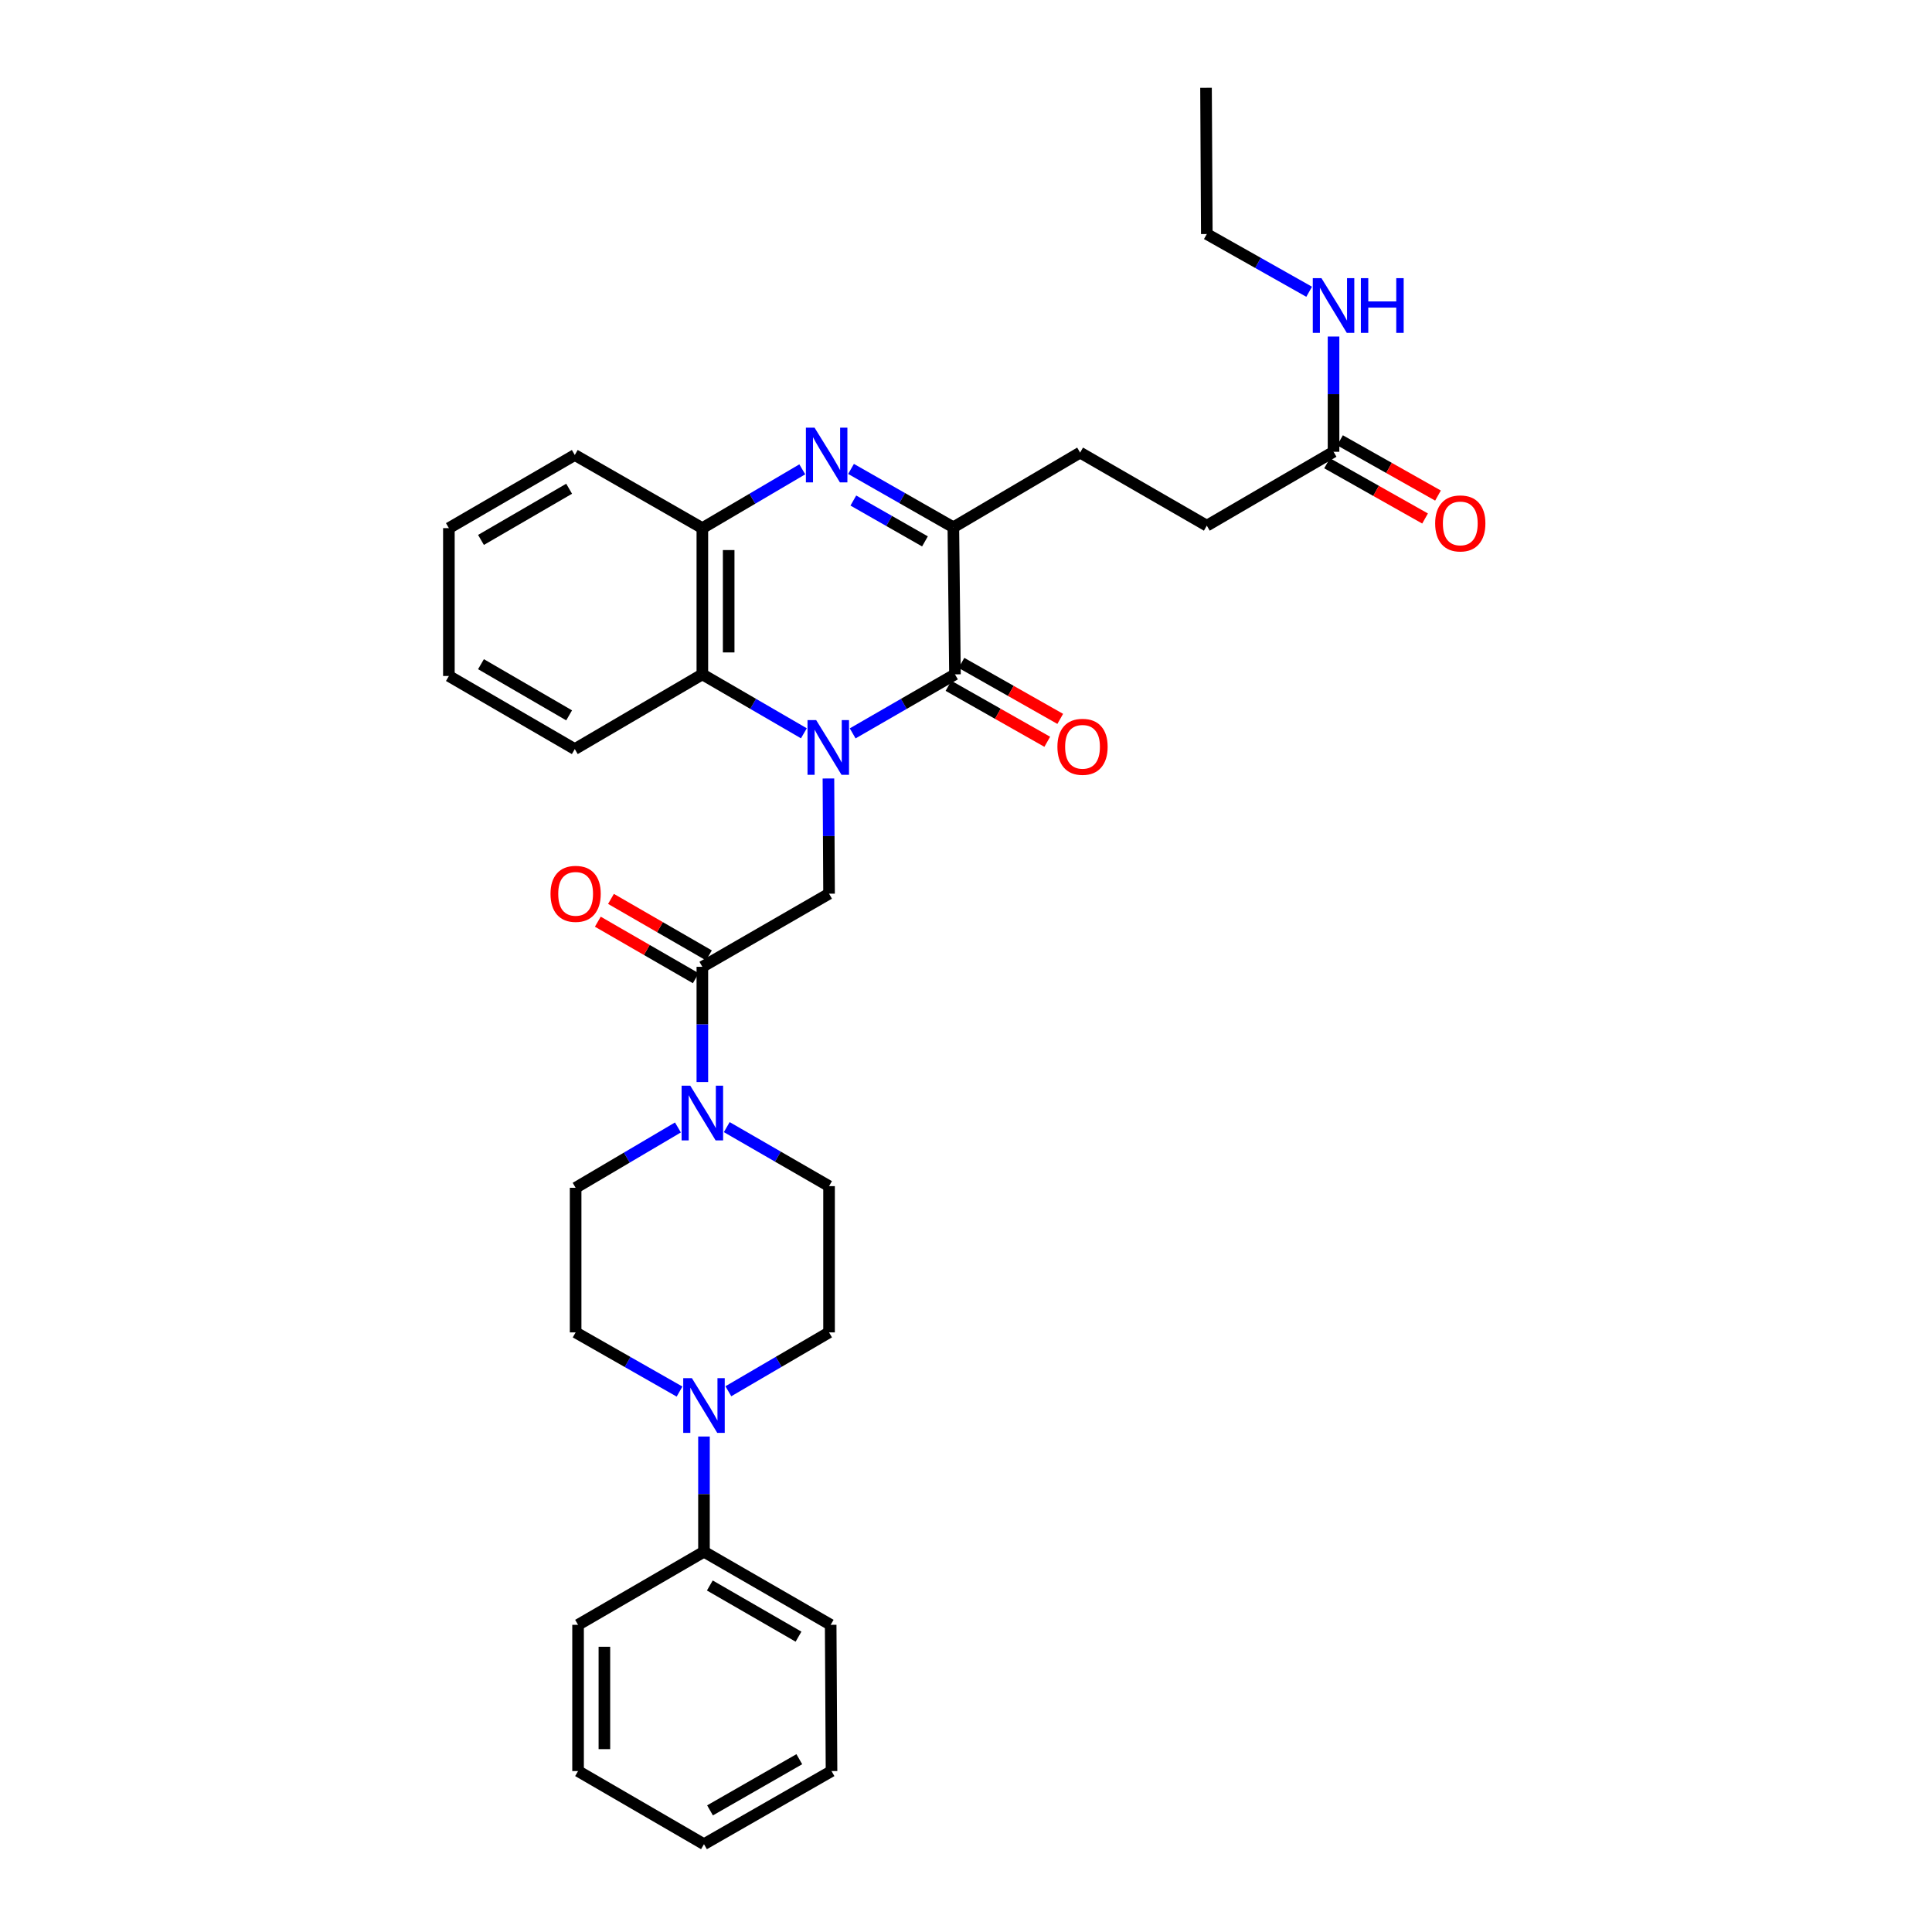 <?xml version='1.0' encoding='iso-8859-1'?>
<svg version='1.1' baseProfile='full'
              xmlns='http://www.w3.org/2000/svg'
                      xmlns:rdkit='http://www.rdkit.org/xml'
                      xmlns:xlink='http://www.w3.org/1999/xlink'
                  xml:space='preserve'
width='1000px' height='1000px' viewBox='0 0 1000 1000'>
<!-- END OF HEADER -->
<rect style='opacity:1.0;fill:#FFFFFF;stroke:none' width='1000' height='1000' x='0' y='0'> </rect>
<path class='bond-0' d='M 441.341,379.597 L 467.814,364.322' style='fill:none;fill-rule:evenodd;stroke:#0000FF;stroke-width:6px;stroke-linecap:butt;stroke-linejoin:miter;stroke-opacity:1' />
<path class='bond-0' d='M 467.814,364.322 L 494.288,349.047' style='fill:none;fill-rule:evenodd;stroke:#000000;stroke-width:6px;stroke-linecap:butt;stroke-linejoin:miter;stroke-opacity:1' />
<path class='bond-3' d='M 428.795,402.938 L 428.956,432.754' style='fill:none;fill-rule:evenodd;stroke:#0000FF;stroke-width:6px;stroke-linecap:butt;stroke-linejoin:miter;stroke-opacity:1' />
<path class='bond-3' d='M 428.956,432.754 L 429.117,462.57' style='fill:none;fill-rule:evenodd;stroke:#000000;stroke-width:6px;stroke-linecap:butt;stroke-linejoin:miter;stroke-opacity:1' />
<path class='bond-4' d='M 416.084,379.556 L 389.811,364.302' style='fill:none;fill-rule:evenodd;stroke:#0000FF;stroke-width:6px;stroke-linecap:butt;stroke-linejoin:miter;stroke-opacity:1' />
<path class='bond-4' d='M 389.811,364.302 L 363.537,349.047' style='fill:none;fill-rule:evenodd;stroke:#000000;stroke-width:6px;stroke-linecap:butt;stroke-linejoin:miter;stroke-opacity:1' />
<path class='bond-2' d='M 494.288,349.047 L 493.455,272.924' style='fill:none;fill-rule:evenodd;stroke:#000000;stroke-width:6px;stroke-linecap:butt;stroke-linejoin:miter;stroke-opacity:1' />
<path class='bond-10' d='M 490.929,354.974 L 516.494,369.461' style='fill:none;fill-rule:evenodd;stroke:#000000;stroke-width:6px;stroke-linecap:butt;stroke-linejoin:miter;stroke-opacity:1' />
<path class='bond-10' d='M 516.494,369.461 L 542.058,383.947' style='fill:none;fill-rule:evenodd;stroke:#FF0000;stroke-width:6px;stroke-linecap:butt;stroke-linejoin:miter;stroke-opacity:1' />
<path class='bond-10' d='M 497.646,343.121 L 523.211,357.607' style='fill:none;fill-rule:evenodd;stroke:#000000;stroke-width:6px;stroke-linecap:butt;stroke-linejoin:miter;stroke-opacity:1' />
<path class='bond-10' d='M 523.211,357.607 L 548.775,372.093' style='fill:none;fill-rule:evenodd;stroke:#FF0000;stroke-width:6px;stroke-linecap:butt;stroke-linejoin:miter;stroke-opacity:1' />
<path class='bond-1' d='M 415.262,242.927 L 389.4,258.145' style='fill:none;fill-rule:evenodd;stroke:#0000FF;stroke-width:6px;stroke-linecap:butt;stroke-linejoin:miter;stroke-opacity:1' />
<path class='bond-1' d='M 389.4,258.145 L 363.537,273.363' style='fill:none;fill-rule:evenodd;stroke:#000000;stroke-width:6px;stroke-linecap:butt;stroke-linejoin:miter;stroke-opacity:1' />
<path class='bond-32' d='M 440.496,242.713 L 466.975,257.819' style='fill:none;fill-rule:evenodd;stroke:#0000FF;stroke-width:6px;stroke-linecap:butt;stroke-linejoin:miter;stroke-opacity:1' />
<path class='bond-32' d='M 466.975,257.819 L 493.455,272.924' style='fill:none;fill-rule:evenodd;stroke:#000000;stroke-width:6px;stroke-linecap:butt;stroke-linejoin:miter;stroke-opacity:1' />
<path class='bond-32' d='M 441.689,259.079 L 460.224,269.653' style='fill:none;fill-rule:evenodd;stroke:#0000FF;stroke-width:6px;stroke-linecap:butt;stroke-linejoin:miter;stroke-opacity:1' />
<path class='bond-32' d='M 460.224,269.653 L 478.76,280.227' style='fill:none;fill-rule:evenodd;stroke:#000000;stroke-width:6px;stroke-linecap:butt;stroke-linejoin:miter;stroke-opacity:1' />
<path class='bond-16' d='M 493.455,272.924 L 559.065,234.261' style='fill:none;fill-rule:evenodd;stroke:#000000;stroke-width:6px;stroke-linecap:butt;stroke-linejoin:miter;stroke-opacity:1' />
<path class='bond-5' d='M 429.117,462.57 L 363.537,500.424' style='fill:none;fill-rule:evenodd;stroke:#000000;stroke-width:6px;stroke-linecap:butt;stroke-linejoin:miter;stroke-opacity:1' />
<path class='bond-7' d='M 363.537,349.047 L 363.537,273.363' style='fill:none;fill-rule:evenodd;stroke:#000000;stroke-width:6px;stroke-linecap:butt;stroke-linejoin:miter;stroke-opacity:1' />
<path class='bond-7' d='M 377.162,337.695 L 377.162,284.716' style='fill:none;fill-rule:evenodd;stroke:#000000;stroke-width:6px;stroke-linecap:butt;stroke-linejoin:miter;stroke-opacity:1' />
<path class='bond-21' d='M 363.537,349.047 L 297.511,387.726' style='fill:none;fill-rule:evenodd;stroke:#000000;stroke-width:6px;stroke-linecap:butt;stroke-linejoin:miter;stroke-opacity:1' />
<path class='bond-6' d='M 363.537,500.424 L 363.537,530.24' style='fill:none;fill-rule:evenodd;stroke:#000000;stroke-width:6px;stroke-linecap:butt;stroke-linejoin:miter;stroke-opacity:1' />
<path class='bond-6' d='M 363.537,530.24 L 363.537,560.056' style='fill:none;fill-rule:evenodd;stroke:#0000FF;stroke-width:6px;stroke-linecap:butt;stroke-linejoin:miter;stroke-opacity:1' />
<path class='bond-15' d='M 366.942,494.524 L 341.592,479.894' style='fill:none;fill-rule:evenodd;stroke:#000000;stroke-width:6px;stroke-linecap:butt;stroke-linejoin:miter;stroke-opacity:1' />
<path class='bond-15' d='M 341.592,479.894 L 316.241,465.265' style='fill:none;fill-rule:evenodd;stroke:#FF0000;stroke-width:6px;stroke-linecap:butt;stroke-linejoin:miter;stroke-opacity:1' />
<path class='bond-15' d='M 360.132,506.324 L 334.782,491.695' style='fill:none;fill-rule:evenodd;stroke:#000000;stroke-width:6px;stroke-linecap:butt;stroke-linejoin:miter;stroke-opacity:1' />
<path class='bond-15' d='M 334.782,491.695 L 309.431,477.065' style='fill:none;fill-rule:evenodd;stroke:#FF0000;stroke-width:6px;stroke-linecap:butt;stroke-linejoin:miter;stroke-opacity:1' />
<path class='bond-11' d='M 376.17,583.397 L 402.644,598.672' style='fill:none;fill-rule:evenodd;stroke:#0000FF;stroke-width:6px;stroke-linecap:butt;stroke-linejoin:miter;stroke-opacity:1' />
<path class='bond-11' d='M 402.644,598.672 L 429.117,613.947' style='fill:none;fill-rule:evenodd;stroke:#000000;stroke-width:6px;stroke-linecap:butt;stroke-linejoin:miter;stroke-opacity:1' />
<path class='bond-12' d='M 350.893,583.567 L 324.418,599.184' style='fill:none;fill-rule:evenodd;stroke:#0000FF;stroke-width:6px;stroke-linecap:butt;stroke-linejoin:miter;stroke-opacity:1' />
<path class='bond-12' d='M 324.418,599.184 L 297.943,614.802' style='fill:none;fill-rule:evenodd;stroke:#000000;stroke-width:6px;stroke-linecap:butt;stroke-linejoin:miter;stroke-opacity:1' />
<path class='bond-22' d='M 363.537,273.363 L 297.511,235.51' style='fill:none;fill-rule:evenodd;stroke:#000000;stroke-width:6px;stroke-linecap:butt;stroke-linejoin:miter;stroke-opacity:1' />
<path class='bond-8' d='M 351.726,720.279 L 324.834,704.963' style='fill:none;fill-rule:evenodd;stroke:#0000FF;stroke-width:6px;stroke-linecap:butt;stroke-linejoin:miter;stroke-opacity:1' />
<path class='bond-8' d='M 324.834,704.963 L 297.943,689.646' style='fill:none;fill-rule:evenodd;stroke:#000000;stroke-width:6px;stroke-linecap:butt;stroke-linejoin:miter;stroke-opacity:1' />
<path class='bond-17' d='M 364.378,743.537 L 364.378,773.353' style='fill:none;fill-rule:evenodd;stroke:#0000FF;stroke-width:6px;stroke-linecap:butt;stroke-linejoin:miter;stroke-opacity:1' />
<path class='bond-17' d='M 364.378,773.353 L 364.378,803.169' style='fill:none;fill-rule:evenodd;stroke:#000000;stroke-width:6px;stroke-linecap:butt;stroke-linejoin:miter;stroke-opacity:1' />
<path class='bond-34' d='M 376.992,720.112 L 403.055,704.879' style='fill:none;fill-rule:evenodd;stroke:#0000FF;stroke-width:6px;stroke-linecap:butt;stroke-linejoin:miter;stroke-opacity:1' />
<path class='bond-34' d='M 403.055,704.879 L 429.117,689.646' style='fill:none;fill-rule:evenodd;stroke:#000000;stroke-width:6px;stroke-linecap:butt;stroke-linejoin:miter;stroke-opacity:1' />
<path class='bond-9' d='M 690.239,233.837 L 624.644,272.084' style='fill:none;fill-rule:evenodd;stroke:#000000;stroke-width:6px;stroke-linecap:butt;stroke-linejoin:miter;stroke-opacity:1' />
<path class='bond-18' d='M 686.893,239.77 L 712.252,254.073' style='fill:none;fill-rule:evenodd;stroke:#000000;stroke-width:6px;stroke-linecap:butt;stroke-linejoin:miter;stroke-opacity:1' />
<path class='bond-18' d='M 712.252,254.073 L 737.612,268.375' style='fill:none;fill-rule:evenodd;stroke:#FF0000;stroke-width:6px;stroke-linecap:butt;stroke-linejoin:miter;stroke-opacity:1' />
<path class='bond-18' d='M 693.586,227.903 L 718.945,242.205' style='fill:none;fill-rule:evenodd;stroke:#000000;stroke-width:6px;stroke-linecap:butt;stroke-linejoin:miter;stroke-opacity:1' />
<path class='bond-18' d='M 718.945,242.205 L 744.305,256.508' style='fill:none;fill-rule:evenodd;stroke:#FF0000;stroke-width:6px;stroke-linecap:butt;stroke-linejoin:miter;stroke-opacity:1' />
<path class='bond-19' d='M 690.239,233.837 L 690.239,204.013' style='fill:none;fill-rule:evenodd;stroke:#000000;stroke-width:6px;stroke-linecap:butt;stroke-linejoin:miter;stroke-opacity:1' />
<path class='bond-19' d='M 690.239,204.013 L 690.239,174.19' style='fill:none;fill-rule:evenodd;stroke:#0000FF;stroke-width:6px;stroke-linecap:butt;stroke-linejoin:miter;stroke-opacity:1' />
<path class='bond-13' d='M 429.117,613.947 L 429.117,689.646' style='fill:none;fill-rule:evenodd;stroke:#000000;stroke-width:6px;stroke-linecap:butt;stroke-linejoin:miter;stroke-opacity:1' />
<path class='bond-14' d='M 297.943,614.802 L 297.943,689.646' style='fill:none;fill-rule:evenodd;stroke:#000000;stroke-width:6px;stroke-linecap:butt;stroke-linejoin:miter;stroke-opacity:1' />
<path class='bond-20' d='M 559.065,234.261 L 624.644,272.084' style='fill:none;fill-rule:evenodd;stroke:#000000;stroke-width:6px;stroke-linecap:butt;stroke-linejoin:miter;stroke-opacity:1' />
<path class='bond-23' d='M 364.378,803.169 L 429.957,841.007' style='fill:none;fill-rule:evenodd;stroke:#000000;stroke-width:6px;stroke-linecap:butt;stroke-linejoin:miter;stroke-opacity:1' />
<path class='bond-23' d='M 367.405,820.646 L 413.311,847.133' style='fill:none;fill-rule:evenodd;stroke:#000000;stroke-width:6px;stroke-linecap:butt;stroke-linejoin:miter;stroke-opacity:1' />
<path class='bond-24' d='M 364.378,803.169 L 299.207,841.007' style='fill:none;fill-rule:evenodd;stroke:#000000;stroke-width:6px;stroke-linecap:butt;stroke-linejoin:miter;stroke-opacity:1' />
<path class='bond-25' d='M 677.616,151.016 L 651.13,136.074' style='fill:none;fill-rule:evenodd;stroke:#0000FF;stroke-width:6px;stroke-linecap:butt;stroke-linejoin:miter;stroke-opacity:1' />
<path class='bond-25' d='M 651.13,136.074 L 624.644,121.131' style='fill:none;fill-rule:evenodd;stroke:#000000;stroke-width:6px;stroke-linecap:butt;stroke-linejoin:miter;stroke-opacity:1' />
<path class='bond-26' d='M 297.511,387.726 L 232.34,349.888' style='fill:none;fill-rule:evenodd;stroke:#000000;stroke-width:6px;stroke-linecap:butt;stroke-linejoin:miter;stroke-opacity:1' />
<path class='bond-26' d='M 294.577,370.268 L 248.957,343.781' style='fill:none;fill-rule:evenodd;stroke:#000000;stroke-width:6px;stroke-linecap:butt;stroke-linejoin:miter;stroke-opacity:1' />
<path class='bond-33' d='M 297.511,235.51 L 232.34,273.363' style='fill:none;fill-rule:evenodd;stroke:#000000;stroke-width:6px;stroke-linecap:butt;stroke-linejoin:miter;stroke-opacity:1' />
<path class='bond-33' d='M 294.579,252.969 L 248.959,279.466' style='fill:none;fill-rule:evenodd;stroke:#000000;stroke-width:6px;stroke-linecap:butt;stroke-linejoin:miter;stroke-opacity:1' />
<path class='bond-29' d='M 429.957,841.007 L 430.396,916.707' style='fill:none;fill-rule:evenodd;stroke:#000000;stroke-width:6px;stroke-linecap:butt;stroke-linejoin:miter;stroke-opacity:1' />
<path class='bond-30' d='M 299.207,841.007 L 299.207,916.707' style='fill:none;fill-rule:evenodd;stroke:#000000;stroke-width:6px;stroke-linecap:butt;stroke-linejoin:miter;stroke-opacity:1' />
<path class='bond-30' d='M 312.831,852.362 L 312.831,905.352' style='fill:none;fill-rule:evenodd;stroke:#000000;stroke-width:6px;stroke-linecap:butt;stroke-linejoin:miter;stroke-opacity:1' />
<path class='bond-27' d='M 624.644,121.131 L 624.236,45.455' style='fill:none;fill-rule:evenodd;stroke:#000000;stroke-width:6px;stroke-linecap:butt;stroke-linejoin:miter;stroke-opacity:1' />
<path class='bond-28' d='M 232.34,349.888 L 232.34,273.363' style='fill:none;fill-rule:evenodd;stroke:#000000;stroke-width:6px;stroke-linecap:butt;stroke-linejoin:miter;stroke-opacity:1' />
<path class='bond-35' d='M 430.396,916.707 L 364.378,954.545' style='fill:none;fill-rule:evenodd;stroke:#000000;stroke-width:6px;stroke-linecap:butt;stroke-linejoin:miter;stroke-opacity:1' />
<path class='bond-35' d='M 413.718,910.562 L 367.505,937.049' style='fill:none;fill-rule:evenodd;stroke:#000000;stroke-width:6px;stroke-linecap:butt;stroke-linejoin:miter;stroke-opacity:1' />
<path class='bond-31' d='M 299.207,916.707 L 364.378,954.545' style='fill:none;fill-rule:evenodd;stroke:#000000;stroke-width:6px;stroke-linecap:butt;stroke-linejoin:miter;stroke-opacity:1' />
<path  class='atom-0' d='M 422.448 372.726
L 431.728 387.726
Q 432.648 389.206, 434.128 391.886
Q 435.608 394.566, 435.688 394.726
L 435.688 372.726
L 439.448 372.726
L 439.448 401.046
L 435.568 401.046
L 425.608 384.646
Q 424.448 382.726, 423.208 380.526
Q 422.008 378.326, 421.648 377.646
L 421.648 401.046
L 417.968 401.046
L 417.968 372.726
L 422.448 372.726
' fill='#0000FF'/>
<path  class='atom-2' d='M 421.608 221.35
L 430.888 236.35
Q 431.808 237.83, 433.288 240.51
Q 434.768 243.19, 434.848 243.35
L 434.848 221.35
L 438.608 221.35
L 438.608 249.67
L 434.728 249.67
L 424.768 233.27
Q 423.608 231.35, 422.368 229.15
Q 421.168 226.95, 420.808 226.27
L 420.808 249.67
L 417.128 249.67
L 417.128 221.35
L 421.608 221.35
' fill='#0000FF'/>
<path  class='atom-7' d='M 357.277 561.948
L 366.557 576.948
Q 367.477 578.428, 368.957 581.108
Q 370.437 583.788, 370.517 583.948
L 370.517 561.948
L 374.277 561.948
L 374.277 590.268
L 370.397 590.268
L 360.437 573.868
Q 359.277 571.948, 358.037 569.748
Q 356.837 567.548, 356.477 566.868
L 356.477 590.268
L 352.797 590.268
L 352.797 561.948
L 357.277 561.948
' fill='#0000FF'/>
<path  class='atom-9' d='M 358.118 713.325
L 367.398 728.325
Q 368.318 729.805, 369.798 732.485
Q 371.278 735.165, 371.358 735.325
L 371.358 713.325
L 375.118 713.325
L 375.118 741.645
L 371.238 741.645
L 361.278 725.245
Q 360.118 723.325, 358.878 721.125
Q 357.678 718.925, 357.318 718.245
L 357.318 741.645
L 353.638 741.645
L 353.638 713.325
L 358.118 713.325
' fill='#0000FF'/>
<path  class='atom-11' d='M 547.314 386.542
Q 547.314 379.742, 550.674 375.942
Q 554.034 372.142, 560.314 372.142
Q 566.594 372.142, 569.954 375.942
Q 573.314 379.742, 573.314 386.542
Q 573.314 393.422, 569.914 397.342
Q 566.514 401.222, 560.314 401.222
Q 554.074 401.222, 550.674 397.342
Q 547.314 393.462, 547.314 386.542
M 560.314 398.022
Q 564.634 398.022, 566.954 395.142
Q 569.314 392.222, 569.314 386.542
Q 569.314 380.982, 566.954 378.182
Q 564.634 375.342, 560.314 375.342
Q 555.994 375.342, 553.634 378.142
Q 551.314 380.942, 551.314 386.542
Q 551.314 392.262, 553.634 395.142
Q 555.994 398.022, 560.314 398.022
' fill='#FF0000'/>
<path  class='atom-16' d='M 284.943 462.65
Q 284.943 455.85, 288.303 452.05
Q 291.663 448.25, 297.943 448.25
Q 304.223 448.25, 307.583 452.05
Q 310.943 455.85, 310.943 462.65
Q 310.943 469.53, 307.543 473.45
Q 304.143 477.33, 297.943 477.33
Q 291.703 477.33, 288.303 473.45
Q 284.943 469.57, 284.943 462.65
M 297.943 474.13
Q 302.263 474.13, 304.583 471.25
Q 306.943 468.33, 306.943 462.65
Q 306.943 457.09, 304.583 454.29
Q 302.263 451.45, 297.943 451.45
Q 293.623 451.45, 291.263 454.25
Q 288.943 457.05, 288.943 462.65
Q 288.943 468.37, 291.263 471.25
Q 293.623 474.13, 297.943 474.13
' fill='#FF0000'/>
<path  class='atom-19' d='M 742.841 270.915
Q 742.841 264.115, 746.201 260.315
Q 749.561 256.515, 755.841 256.515
Q 762.121 256.515, 765.481 260.315
Q 768.841 264.115, 768.841 270.915
Q 768.841 277.795, 765.441 281.715
Q 762.041 285.595, 755.841 285.595
Q 749.601 285.595, 746.201 281.715
Q 742.841 277.835, 742.841 270.915
M 755.841 282.395
Q 760.161 282.395, 762.481 279.515
Q 764.841 276.595, 764.841 270.915
Q 764.841 265.355, 762.481 262.555
Q 760.161 259.715, 755.841 259.715
Q 751.521 259.715, 749.161 262.515
Q 746.841 265.315, 746.841 270.915
Q 746.841 276.635, 749.161 279.515
Q 751.521 282.395, 755.841 282.395
' fill='#FF0000'/>
<path  class='atom-20' d='M 683.979 143.977
L 693.259 158.977
Q 694.179 160.457, 695.659 163.137
Q 697.139 165.817, 697.219 165.977
L 697.219 143.977
L 700.979 143.977
L 700.979 172.297
L 697.099 172.297
L 687.139 155.897
Q 685.979 153.977, 684.739 151.777
Q 683.539 149.577, 683.179 148.897
L 683.179 172.297
L 679.499 172.297
L 679.499 143.977
L 683.979 143.977
' fill='#0000FF'/>
<path  class='atom-20' d='M 704.379 143.977
L 708.219 143.977
L 708.219 156.017
L 722.699 156.017
L 722.699 143.977
L 726.539 143.977
L 726.539 172.297
L 722.699 172.297
L 722.699 159.217
L 708.219 159.217
L 708.219 172.297
L 704.379 172.297
L 704.379 143.977
' fill='#0000FF'/>
</svg>
